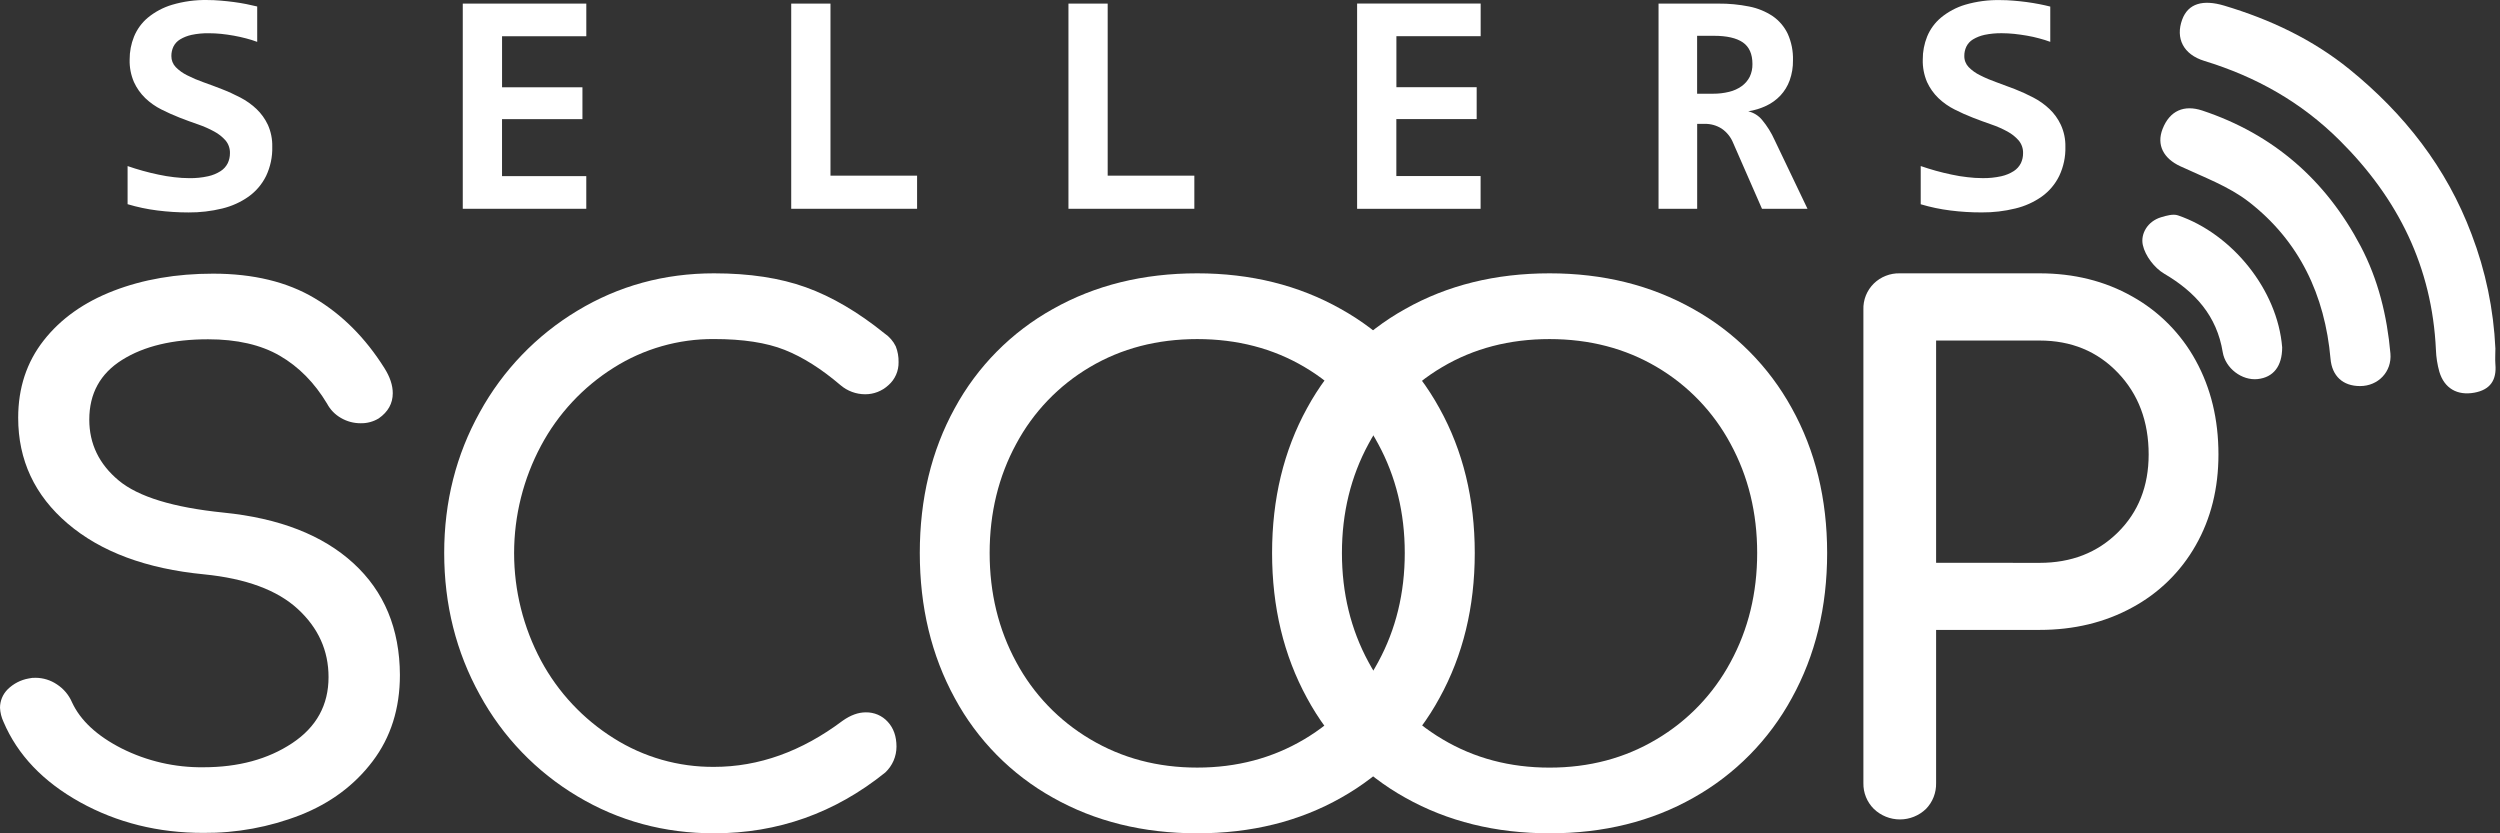 <svg width="84" height="28" viewBox="0 0 84 28" fill="none" xmlns="http://www.w3.org/2000/svg">
<rect x="0" y="0" width="84" height="28" fill="#333333" stroke="none"/>
<path d="M9.148 4.931C9.157 5.269 9.086 5.605 8.941 5.912C8.806 6.186 8.606 6.423 8.358 6.602C8.09 6.792 7.787 6.929 7.467 7.006C7.098 7.096 6.718 7.141 6.338 7.138C5.988 7.138 5.637 7.116 5.289 7.072C4.95 7.03 4.615 6.959 4.287 6.861V5.58C4.449 5.636 4.618 5.689 4.794 5.738C4.97 5.787 5.146 5.83 5.324 5.867C5.502 5.904 5.678 5.936 5.853 5.954C6.023 5.975 6.194 5.985 6.365 5.986C6.576 5.989 6.787 5.968 6.993 5.922C7.142 5.89 7.285 5.831 7.415 5.748C7.516 5.683 7.598 5.592 7.652 5.484C7.702 5.379 7.727 5.263 7.726 5.147C7.731 4.992 7.679 4.841 7.581 4.722C7.473 4.599 7.343 4.496 7.198 4.419C7.025 4.324 6.844 4.245 6.658 4.181C6.456 4.112 6.25 4.036 6.041 3.955C5.831 3.873 5.626 3.781 5.424 3.679C5.226 3.58 5.044 3.452 4.883 3.299C4.723 3.144 4.593 2.961 4.501 2.758C4.398 2.519 4.348 2.259 4.356 1.999C4.355 1.736 4.404 1.476 4.502 1.233C4.603 0.986 4.762 0.766 4.966 0.595C5.206 0.398 5.482 0.251 5.778 0.162C6.167 0.047 6.57 -0.008 6.975 0.001C7.114 0.001 7.256 0.007 7.406 0.02C7.555 0.032 7.702 0.048 7.848 0.067C7.994 0.087 8.135 0.109 8.271 0.136C8.406 0.163 8.53 0.19 8.642 0.218V1.407C8.521 1.362 8.398 1.323 8.273 1.291C8.139 1.255 8.001 1.225 7.859 1.199C7.716 1.173 7.573 1.153 7.43 1.138C7.292 1.124 7.154 1.117 7.015 1.117C6.821 1.114 6.626 1.132 6.436 1.172C6.299 1.202 6.168 1.253 6.049 1.325C5.954 1.383 5.877 1.466 5.827 1.566C5.781 1.664 5.757 1.773 5.758 1.882C5.756 2.02 5.808 2.153 5.903 2.253C6.015 2.367 6.145 2.46 6.288 2.53C6.463 2.619 6.645 2.697 6.831 2.762C7.034 2.834 7.241 2.911 7.453 2.994C7.665 3.076 7.872 3.171 8.074 3.276C8.272 3.379 8.455 3.508 8.617 3.661C8.778 3.814 8.908 3.996 9.002 4.197C9.104 4.427 9.154 4.678 9.148 4.931Z" fill="white"/>
<path d="M15.549 7.015V0.121H19.7V1.218H16.869V2.933H19.57V4.003H16.868V5.918H19.699V7.015H15.549Z" fill="white"/>
<path d="M26.585 7.015V0.121H27.904V5.902H30.814V7.015H26.585Z" fill="white"/>
<path d="M35.9 7.015V0.121H37.218V5.902H40.13V7.015H35.9Z" fill="white"/>
<path d="M45.599 7.016V0.119H49.75V1.216H46.919V2.93H49.616V4.001H46.917V5.915H49.748V7.016H45.599Z" fill="white"/>
<path d="M59.203 7.016L58.233 4.8C58.155 4.607 58.022 4.441 57.85 4.323C57.678 4.213 57.477 4.157 57.273 4.162H57.025V7.016H55.727V0.121H57.737C58.084 0.118 58.431 0.151 58.772 0.219C59.055 0.274 59.324 0.384 59.564 0.543C59.78 0.693 59.954 0.897 60.067 1.134C60.193 1.414 60.253 1.719 60.244 2.026C60.248 2.256 60.21 2.485 60.133 2.701C60.065 2.89 59.959 3.063 59.822 3.21C59.686 3.354 59.524 3.471 59.345 3.555C59.153 3.645 58.95 3.708 58.741 3.74C58.923 3.783 59.086 3.884 59.205 4.028C59.376 4.233 59.518 4.461 59.627 4.705L60.732 7.016H59.203ZM58.882 2.152C58.882 1.815 58.774 1.572 58.559 1.424C58.344 1.277 58.022 1.203 57.592 1.203H57.023V3.149H57.556C57.74 3.15 57.923 3.129 58.101 3.085C58.252 3.049 58.394 2.985 58.52 2.895C58.634 2.814 58.726 2.706 58.79 2.582C58.854 2.448 58.885 2.301 58.882 2.152Z" fill="white"/>
<path d="M69.397 4.93C69.406 5.269 69.335 5.605 69.19 5.911C69.056 6.186 68.856 6.423 68.608 6.602C68.339 6.792 68.036 6.929 67.716 7.005C67.347 7.096 66.968 7.14 66.588 7.137C66.237 7.138 65.887 7.117 65.539 7.073C65.199 7.031 64.864 6.961 64.536 6.863V5.579C64.698 5.635 64.867 5.688 65.042 5.737C65.218 5.786 65.395 5.829 65.573 5.866C65.75 5.904 65.927 5.935 66.103 5.953C66.272 5.974 66.443 5.985 66.614 5.985C66.825 5.989 67.036 5.967 67.242 5.922C67.392 5.889 67.534 5.83 67.664 5.748C67.765 5.682 67.847 5.591 67.901 5.484C67.951 5.378 67.977 5.263 67.975 5.146C67.98 4.992 67.928 4.841 67.83 4.722C67.722 4.598 67.592 4.496 67.448 4.418C67.275 4.324 67.094 4.244 66.907 4.181C66.705 4.111 66.499 4.036 66.29 3.954C66.08 3.873 65.875 3.781 65.673 3.678C65.475 3.579 65.293 3.451 65.132 3.298C64.972 3.144 64.842 2.96 64.749 2.758C64.647 2.518 64.597 2.259 64.605 1.998C64.603 1.734 64.654 1.472 64.752 1.227C64.853 0.981 65.013 0.763 65.217 0.592C65.456 0.396 65.732 0.248 66.029 0.159C66.416 0.046 66.819 -0.007 67.222 0.003C67.36 0.003 67.502 0.009 67.652 0.022C67.802 0.034 67.949 0.05 68.095 0.069C68.24 0.089 68.381 0.112 68.516 0.138C68.652 0.165 68.776 0.192 68.889 0.221V1.406C68.768 1.361 68.644 1.323 68.519 1.29C68.385 1.255 68.248 1.221 68.105 1.198C67.962 1.176 67.82 1.151 67.676 1.138C67.531 1.124 67.394 1.116 67.261 1.116C67.067 1.113 66.872 1.132 66.681 1.171C66.543 1.201 66.411 1.252 66.29 1.325C66.196 1.382 66.119 1.466 66.07 1.565C66.023 1.664 65.999 1.772 66.001 1.881C65.998 2.019 66.05 2.153 66.145 2.253C66.257 2.367 66.387 2.46 66.531 2.529C66.707 2.619 66.888 2.696 67.074 2.761C67.276 2.833 67.483 2.911 67.696 2.993C67.908 3.076 68.115 3.17 68.317 3.276C68.515 3.378 68.698 3.508 68.86 3.661C69.021 3.813 69.151 3.995 69.245 4.196C69.35 4.426 69.402 4.677 69.397 4.93Z" fill="white"/>
<path d="M2.689 26.954C1.446 26.263 0.589 25.363 0.117 24.252C0.048 24.105 0.009 23.945 0 23.783C4.24324e-06 23.667 0.023 23.553 0.067 23.446C0.111 23.34 0.176 23.243 0.258 23.161C0.451 22.971 0.697 22.844 0.963 22.797C1.04 22.779 1.119 22.771 1.198 22.774C1.454 22.776 1.703 22.853 1.915 22.997C2.138 23.143 2.314 23.351 2.419 23.596C2.701 24.207 3.257 24.724 4.087 25.147C4.939 25.575 5.881 25.792 6.835 25.78C8.009 25.78 9.003 25.511 9.817 24.971C10.632 24.43 11.039 23.691 11.039 22.75C11.039 21.858 10.694 21.094 10.003 20.46C9.313 19.826 8.264 19.438 6.856 19.298C4.915 19.11 3.388 18.542 2.276 17.594C1.165 16.647 0.61 15.46 0.611 14.035C0.611 13.033 0.897 12.168 1.468 11.439C2.039 10.71 2.822 10.154 3.815 9.771C4.81 9.387 5.925 9.195 7.162 9.195C8.508 9.195 9.644 9.469 10.568 10.018C11.492 10.566 12.275 11.349 12.915 12.366C13.103 12.663 13.197 12.945 13.197 13.211C13.197 13.556 13.04 13.838 12.727 14.057C12.544 14.169 12.332 14.226 12.117 14.221C11.885 14.222 11.658 14.161 11.459 14.045C11.259 13.932 11.096 13.764 10.989 13.562C10.566 12.857 10.037 12.321 9.401 11.953C8.765 11.584 7.962 11.4 6.993 11.4C5.804 11.4 4.841 11.63 4.105 12.091C3.369 12.551 3 13.221 3 14.1C3 14.913 3.329 15.595 3.987 16.143C4.644 16.691 5.818 17.051 7.508 17.223C9.387 17.411 10.843 17.979 11.876 18.926C12.91 19.874 13.43 21.125 13.437 22.679C13.437 23.806 13.131 24.773 12.52 25.579C11.91 26.385 11.099 26.988 10.087 27.387C9.051 27.791 7.947 27.994 6.835 27.985C5.316 27.987 3.934 27.643 2.689 26.954Z" fill="white"/>
<path d="M19.4 26.754C18.023 25.933 16.891 24.757 16.123 23.349C15.325 21.907 14.926 20.317 14.925 18.58C14.925 16.858 15.325 15.28 16.123 13.847C16.895 12.442 18.026 11.266 19.4 10.44C20.786 9.603 22.317 9.184 23.991 9.184C25.181 9.184 26.211 9.34 27.08 9.654C27.949 9.967 28.83 10.484 29.722 11.204C29.883 11.313 30.013 11.463 30.098 11.638C30.164 11.806 30.196 11.986 30.192 12.167C30.195 12.313 30.167 12.458 30.108 12.592C30.049 12.726 29.962 12.846 29.851 12.942C29.638 13.14 29.356 13.25 29.065 13.247C28.763 13.246 28.472 13.138 28.242 12.942C27.6 12.394 26.974 11.998 26.364 11.756C25.753 11.513 24.963 11.392 23.991 11.392C22.799 11.384 21.629 11.718 20.621 12.355C19.593 13 18.751 13.903 18.179 14.974C17.585 16.085 17.274 17.326 17.274 18.585C17.274 19.846 17.585 21.086 18.179 22.197C18.753 23.264 19.595 24.162 20.621 24.805C21.629 25.442 22.799 25.776 23.991 25.767C25.494 25.767 26.935 25.251 28.313 24.217C28.579 24.029 28.837 23.935 29.088 23.935C29.227 23.932 29.365 23.959 29.493 24.013C29.62 24.068 29.735 24.149 29.828 24.252C30.024 24.464 30.122 24.742 30.122 25.087C30.122 25.249 30.088 25.41 30.024 25.56C29.959 25.709 29.864 25.844 29.746 25.955C28.055 27.318 26.137 27.999 23.991 27.999C22.316 27.999 20.785 27.584 19.4 26.754Z" fill="white"/>
<path d="M35.377 26.801C33.981 26.023 32.837 24.862 32.078 23.454C31.296 22.021 30.905 20.397 30.905 18.58C30.905 16.763 31.296 15.142 32.078 13.718C32.839 12.315 33.984 11.158 35.378 10.382C36.795 9.583 38.411 9.184 40.226 9.184C42.026 9.184 43.635 9.583 45.052 10.382C46.449 11.159 47.598 12.316 48.366 13.718C49.157 15.142 49.552 16.763 49.552 18.58C49.552 20.397 49.157 22.021 48.366 23.454C47.603 24.858 46.459 26.018 45.066 26.801C43.657 27.6 42.043 28 40.226 27.999C38.408 27.999 36.792 27.599 35.377 26.801ZM43.822 24.84C44.872 24.218 45.731 23.321 46.307 22.244C46.902 21.149 47.2 19.927 47.2 18.58C47.2 17.232 46.902 16.011 46.307 14.915C45.735 13.844 44.879 12.95 43.833 12.333C42.775 11.707 41.573 11.394 40.228 11.393C38.883 11.393 37.681 11.706 36.622 12.333C35.575 12.95 34.717 13.844 34.144 14.916C33.55 16.012 33.252 17.233 33.252 18.58C33.252 19.926 33.55 21.148 34.144 22.244C34.721 23.321 35.583 24.219 36.635 24.84C37.7 25.474 38.897 25.791 40.226 25.791C41.555 25.791 42.753 25.474 43.822 24.84Z" fill="white"/>
<path d="M47.215 26.801C45.818 26.023 44.673 24.862 43.915 23.454C43.133 22.021 42.742 20.397 42.742 18.58C42.742 16.763 43.133 15.142 43.915 13.718C44.676 12.315 45.821 11.157 47.215 10.382C48.631 9.583 50.248 9.184 52.065 9.184C53.865 9.184 55.474 9.583 56.892 10.382C58.289 11.159 59.437 12.316 60.206 13.718C60.996 15.142 61.391 16.763 61.392 18.58C61.392 20.397 60.997 22.021 60.206 23.454C59.443 24.858 58.299 26.019 56.906 26.801C55.497 27.6 53.884 28 52.068 27.999C50.252 27.999 48.635 27.599 47.215 26.801ZM55.658 24.84C56.71 24.219 57.571 23.321 58.148 22.244C58.743 21.149 59.041 19.927 59.041 18.58C59.041 17.232 58.743 16.011 58.148 14.915C57.575 13.843 56.718 12.95 55.67 12.333C54.611 11.707 53.41 11.394 52.065 11.393C50.721 11.393 49.519 11.706 48.46 12.333C47.412 12.95 46.555 13.844 45.982 14.916C45.387 16.013 45.089 17.235 45.089 18.581C45.089 19.928 45.387 21.149 45.982 22.246C46.559 23.323 47.42 24.221 48.472 24.841C49.536 25.475 50.734 25.792 52.065 25.792C53.397 25.792 54.594 25.475 55.658 24.84Z" fill="white"/>
<path d="M62.962 27.18C62.848 27.067 62.757 26.931 62.697 26.782C62.636 26.633 62.607 26.472 62.61 26.311V10.405C62.604 10.242 62.633 10.08 62.693 9.928C62.754 9.776 62.846 9.639 62.962 9.525C63.077 9.413 63.213 9.325 63.363 9.267C63.512 9.208 63.672 9.18 63.832 9.184H68.527C69.685 9.184 70.723 9.442 71.639 9.959C72.543 10.462 73.285 11.212 73.78 12.12C74.287 13.045 74.54 14.094 74.54 15.268C74.54 16.411 74.286 17.429 73.777 18.322C73.277 19.207 72.536 19.932 71.641 20.413C70.725 20.914 69.687 21.165 68.528 21.165H65.053V26.309C65.057 26.47 65.029 26.629 64.971 26.779C64.913 26.928 64.825 27.065 64.713 27.18C64.478 27.406 64.164 27.533 63.838 27.533C63.511 27.533 63.198 27.406 62.962 27.18ZM68.529 18.912C69.594 18.912 70.47 18.571 71.159 17.89C71.849 17.209 72.194 16.336 72.195 15.271C72.195 14.159 71.85 13.243 71.159 12.523C70.469 11.802 69.592 11.442 68.529 11.442H65.053V18.909L68.529 18.912Z" fill="white"/>
<path d="M83.845 11.711C83.845 11.887 83.832 12.065 83.845 12.24C83.892 12.772 83.671 13.097 83.137 13.194C82.565 13.298 82.13 13.049 81.963 12.494C81.895 12.253 81.856 12.005 81.847 11.754C81.718 8.972 80.581 6.675 78.615 4.719C77.315 3.425 75.799 2.578 74.067 2.047C73.36 1.831 73.091 1.287 73.321 0.659C73.523 0.11 74.025 -0.022 74.733 0.189C76.269 0.648 77.702 1.321 78.945 2.33C80.78 3.82 82.204 5.628 83.046 7.873C83.516 9.101 83.785 10.397 83.845 11.711Z" fill="white"/>
<path d="M79.297 12.972C78.719 12.972 78.357 12.634 78.306 12.059C78.117 9.918 77.26 8.098 75.555 6.778C74.882 6.257 74.036 5.949 73.254 5.584C72.698 5.325 72.452 4.874 72.662 4.334C72.904 3.713 73.389 3.514 73.993 3.713C76.391 4.51 78.149 6.054 79.317 8.27C79.909 9.394 80.206 10.614 80.318 11.876C80.372 12.488 79.908 12.973 79.297 12.972Z" fill="white"/>
<path d="M76.681 11.672C76.681 12.303 76.387 12.68 75.857 12.737C75.328 12.793 74.775 12.376 74.684 11.835C74.485 10.61 73.759 9.808 72.714 9.194C72.389 9.002 72.077 8.594 71.999 8.233C71.917 7.861 72.155 7.436 72.614 7.299C72.794 7.245 73.015 7.181 73.178 7.236C74.989 7.853 76.526 9.729 76.681 11.672Z" fill="white"/>
</svg>
